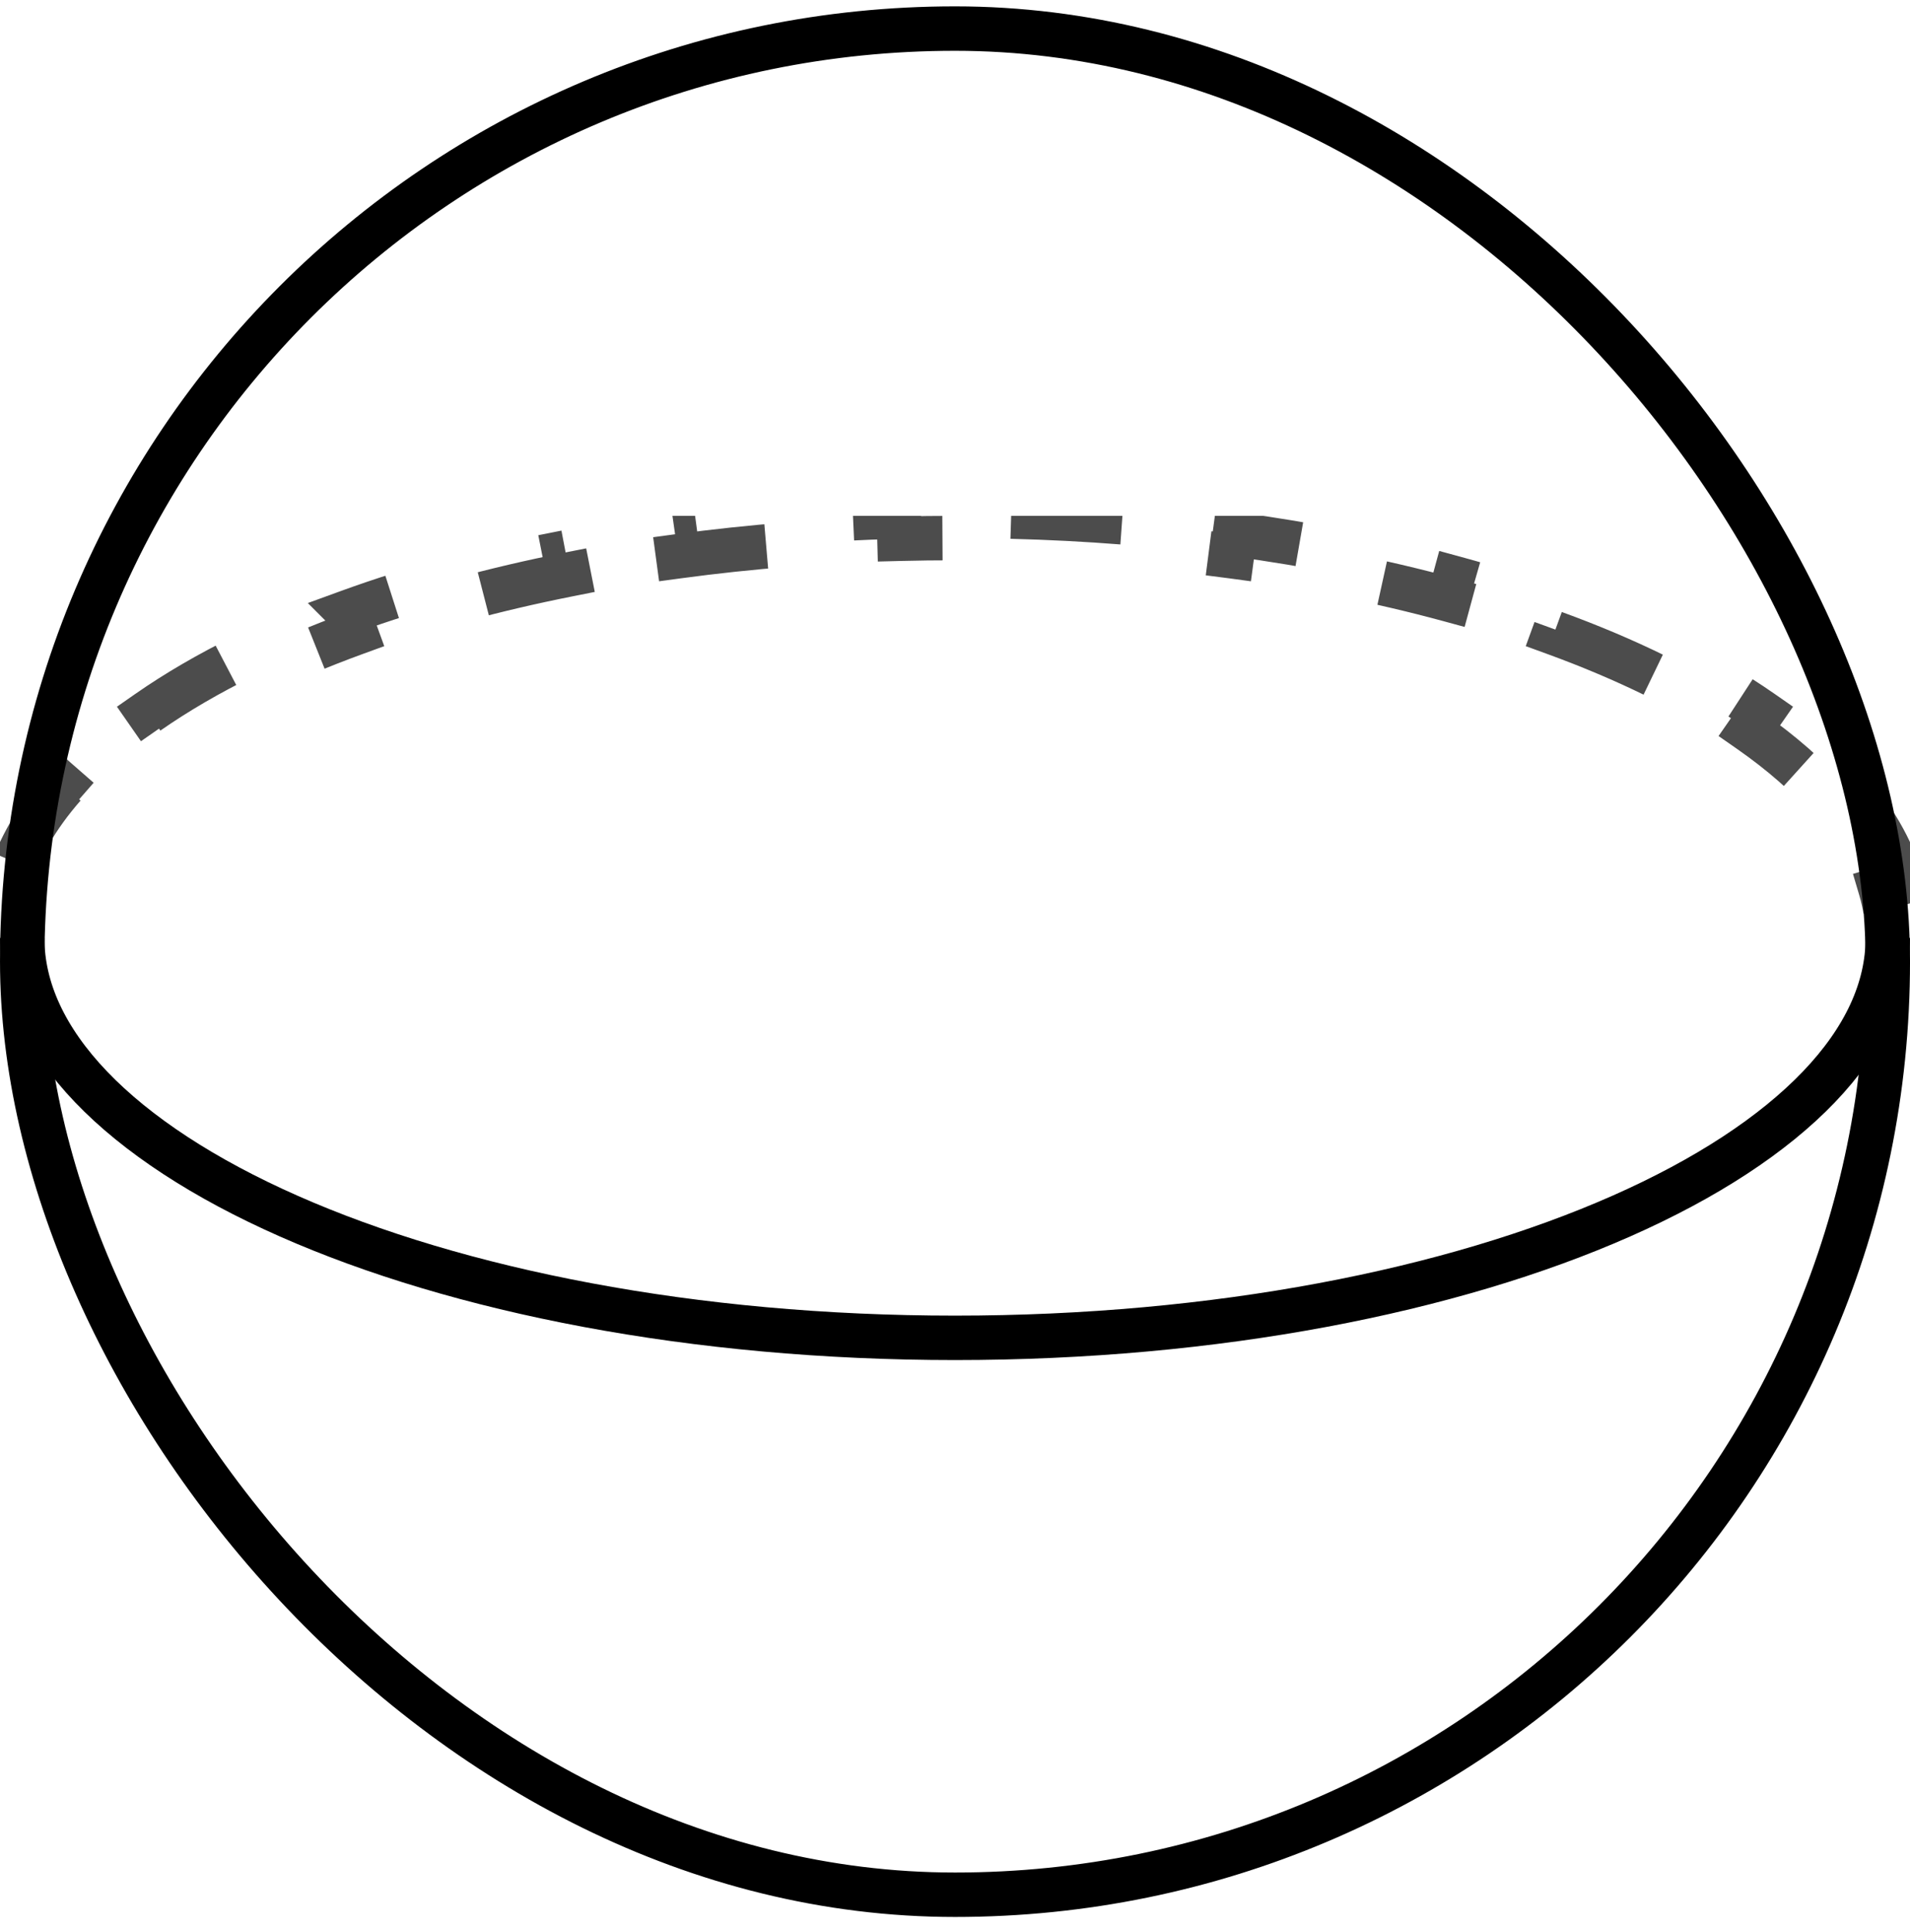 <svg width="90" height="91" viewBox="0 0 90 91" fill="none" xmlns="http://www.w3.org/2000/svg">
<rect x="1.047" y="1.346" width="87.907" height="87.907" rx="43.953" stroke="black" stroke-width="2.093"/>
<g clip-path="url(#clip0_1_29925)">
<path d="M47.645 24.334C49.437 24.379 51.2 24.471 52.929 24.607L52.848 25.65C54.619 25.789 56.355 25.975 58.046 26.204L58.185 25.166C59.975 25.409 61.718 25.699 63.405 26.034L63.203 27.06C64.96 27.409 66.655 27.805 68.278 28.247L68.552 27.238C70.316 27.718 72.001 28.248 73.593 28.828V28.829L73.235 29.812C74.941 30.433 76.534 31.108 78.002 31.829L78.463 30.89C80.148 31.718 81.677 32.607 83.032 33.551L82.435 34.41C83.945 35.462 85.21 36.571 86.211 37.717L86.997 37.03C88.256 38.472 89.146 39.995 89.615 41.577L88.613 41.873C88.838 42.634 88.953 43.404 88.953 44.183C88.953 44.962 88.838 45.733 88.613 46.493L89.615 46.789C89.147 48.37 88.257 49.892 86.998 51.334L86.211 50.649C85.21 51.795 83.945 52.904 82.435 53.956L83.032 54.814C81.677 55.758 80.148 56.648 78.463 57.475L78.002 56.538C76.534 57.258 74.941 57.933 73.235 58.554L73.592 59.537C72 60.116 70.316 60.648 68.552 61.127L68.278 60.12C66.655 60.561 64.96 60.958 63.203 61.306L63.405 62.331C61.718 62.666 59.975 62.956 58.185 63.198L58.046 62.163C56.355 62.391 54.619 62.576 52.848 62.715L52.929 63.758C51.2 63.894 49.437 63.985 47.645 64.031L47.619 62.987C46.753 63.009 45.879 63.02 45 63.02C44.121 63.02 43.247 63.009 42.381 62.987L42.353 64.031C40.562 63.985 38.799 63.894 37.07 63.758L37.152 62.715C35.381 62.576 33.645 62.391 31.954 62.163L31.814 63.198C30.024 62.956 28.281 62.666 26.594 62.331L26.797 61.306C25.04 60.958 23.345 60.561 21.722 60.12L21.447 61.127C19.683 60.648 17.999 60.116 16.407 59.537L16.765 58.554C15.059 57.933 13.466 57.258 11.998 56.538L11.536 57.475C9.851 56.648 8.321 55.758 6.967 54.814L7.565 53.956C6.055 52.904 4.79 51.795 3.789 50.649L3.001 51.334C1.742 49.892 0.852 48.37 0.384 46.789L1.387 46.493C1.19 45.828 1.077 45.155 1.052 44.475L1.047 44.183C1.047 43.404 1.161 42.634 1.387 41.873L0.384 41.577C0.853 39.995 1.743 38.472 3.002 37.03L3.789 37.717C4.79 36.571 6.055 35.462 7.565 34.41L6.967 33.551C8.321 32.607 9.851 31.718 11.536 30.89L11.998 31.829C13.466 31.108 15.059 30.433 16.765 29.812L16.407 28.829L16.406 28.828C17.998 28.248 19.683 27.718 21.447 27.238L21.722 28.247C23.345 27.805 25.04 27.409 26.797 27.06L26.594 26.034C28.281 25.699 30.024 25.409 31.814 25.166L31.954 26.204C33.645 25.975 35.381 25.789 37.152 25.65L37.07 24.607C38.799 24.471 40.562 24.379 42.353 24.334L42.381 25.379C43.247 25.357 44.121 25.346 45 25.346C45.879 25.346 46.753 25.357 47.619 25.379L47.645 24.334Z" stroke="black" stroke-opacity="0.7" stroke-width="2.093" stroke-dasharray="5.23 5.23"/>
</g>
<g clip-path="url(#clip1_1_29925)">
<path d="M45 63.02C57.316 63.02 68.415 60.812 76.397 57.285C80.389 55.522 83.555 53.448 85.708 51.199C87.856 48.955 88.953 46.586 88.953 44.183C88.953 41.78 87.856 39.411 85.708 37.167C83.555 34.918 80.389 32.844 76.397 31.08C68.415 27.554 57.316 25.346 45 25.346C32.684 25.346 21.585 27.554 13.604 31.08C9.611 32.844 6.445 34.918 4.292 37.167C2.144 39.411 1.047 41.78 1.047 44.183C1.047 46.586 2.144 48.955 4.292 51.199C6.445 53.448 9.611 55.522 13.604 57.285C21.585 60.812 32.684 63.02 45 63.02Z" stroke="black" stroke-width="2.093"/>
</g>
<defs>
<clipPath id="clip0_1_29925">
<rect width="90" height="19.884" fill="white" transform="translate(0 24.299)"/>
</clipPath>
<clipPath id="clip1_1_29925">
<rect width="90" height="19.884" fill="white" transform="matrix(1 0 0 -1 0 64.067)"/>
</clipPath>
</defs>
</svg>
